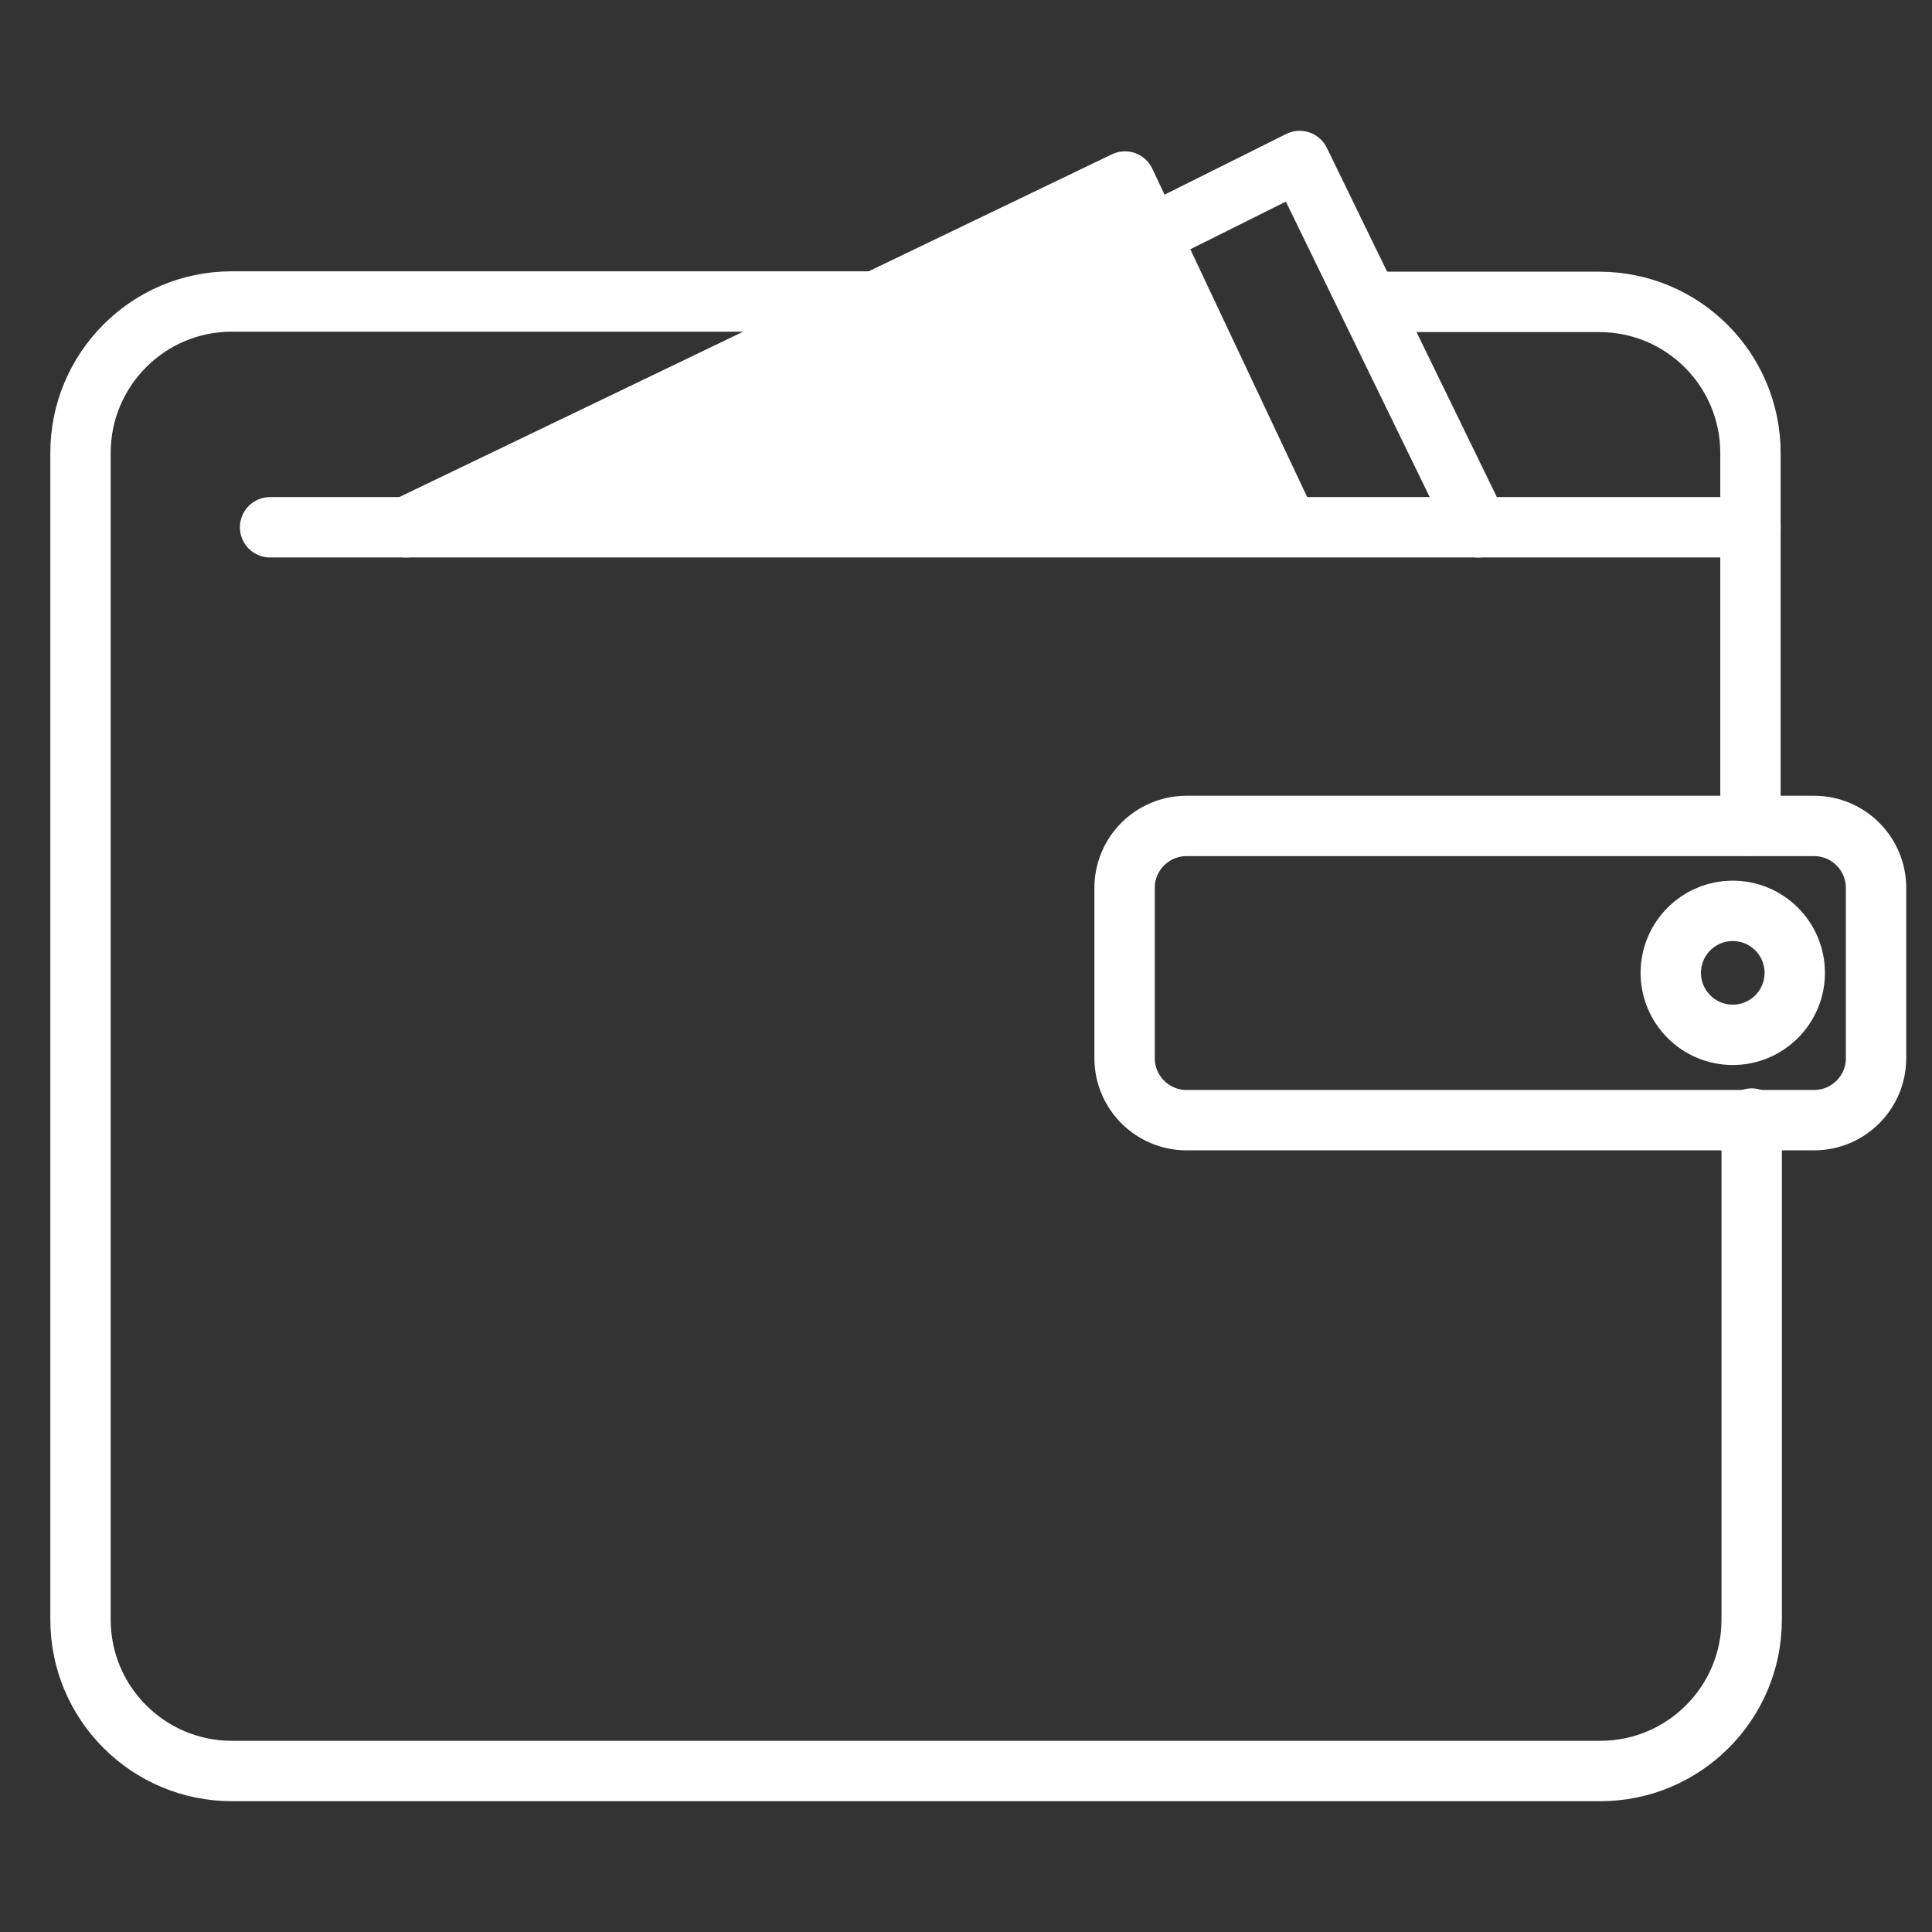 <svg width="48" height="48" viewBox="0 0 48 48" fill="none" xmlns="http://www.w3.org/2000/svg">
<rect x="0" y="0" width="48" height="48" fill="#333333" stroke="none"/>
<path d="M34.04 7.5H39.73C41.81 7.5 43.49 9.18 43.49 11.26V20.51" stroke="white" stroke-width="1.5" stroke-linecap="round" stroke-linejoin="round"/>
<path d="M43.52 27.79V40.24C43.52 42.32 41.83 44 39.76 44H5.76C3.69 44 2 42.32 2 40.24V11.25C2 9.18 3.68 7.49 5.76 7.49H21.81" stroke="white" stroke-width="1.5" stroke-linecap="round" stroke-linejoin="round"/>
<path d="M28.6 5.84L32.29 4L36.72 13.1" stroke="white" stroke-width="1.5" stroke-linecap="round" stroke-linejoin="round"/>
<path d="M29.48 20.52H45.07C45.92 20.52 46.61 21.21 46.61 22.06V26.29C46.61 27.14 45.92 27.83 45.07 27.83H29.48C28.63 27.83 27.94 27.14 27.94 26.29V22.06C27.94 21.21 28.63 20.52 29.48 20.52Z" stroke="white" stroke-width="1.5" stroke-linecap="round" stroke-linejoin="round"/>
<path fill-rule="evenodd" clip-rule="evenodd" d="M10.09 13.1L27.95 4.51L31.94 12.97" fill="white"/>
<path d="M10.09 13.1L27.95 4.51L31.94 12.97" stroke="white" stroke-width="1.5" stroke-linecap="round" stroke-linejoin="round"/>
<path d="M43.05 22.63C43.9 22.63 44.59 23.32 44.59 24.17C44.59 25.02 43.9 25.71 43.05 25.71C42.2 25.71 41.51 25.02 41.51 24.17C41.51 23.32 42.2 22.63 43.05 22.63Z" stroke="white" stroke-width="1.5" stroke-linecap="round" stroke-linejoin="round"/>
<path d="M6.71 13.1H43.49" stroke="white" stroke-width="1.5" stroke-linecap="round" stroke-linejoin="round"/>
</svg>
